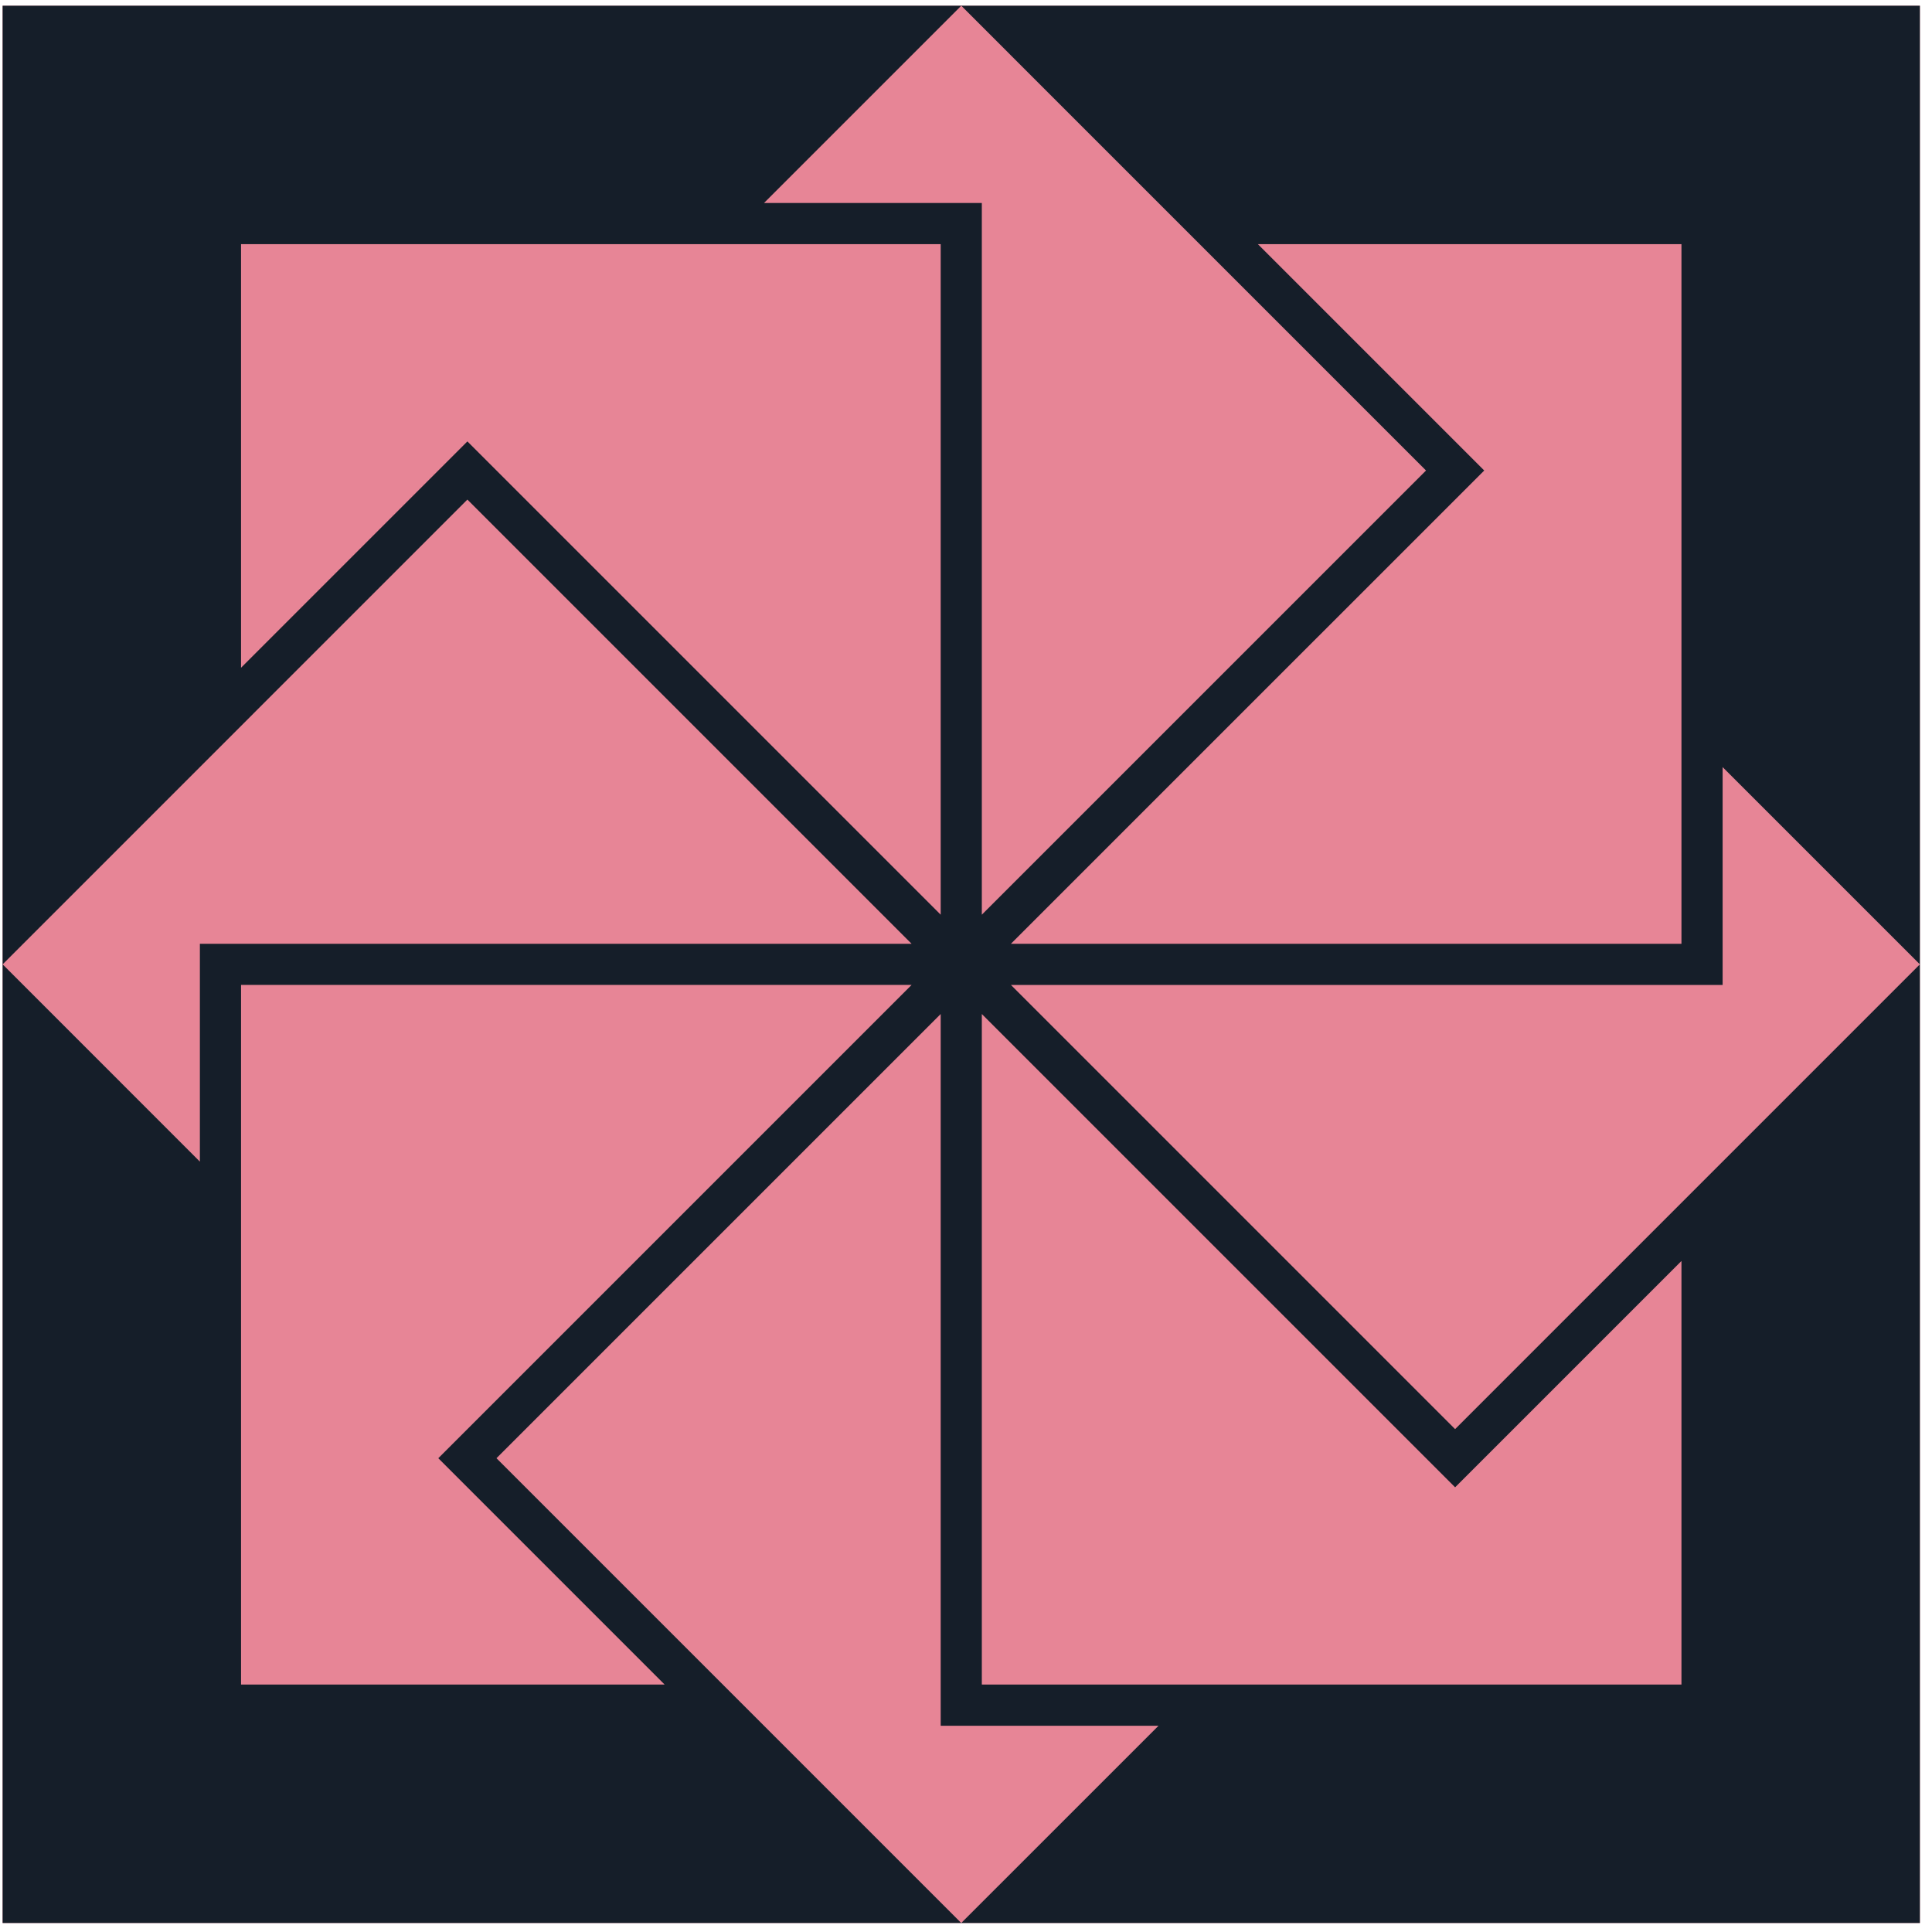 <?xml version="1.0" encoding="UTF-8"?>
<svg width="131px" height="131px" viewBox="0 0 131 131" version="1.1" xmlns="http://www.w3.org/2000/svg" xmlns:xlink="http://www.w3.org/1999/xlink">
    <title>tahnee</title>
    <g id="Studio-Malt" stroke="none" stroke-width="1" fill="none" fill-rule="evenodd">
        <g id="08-Studio" transform="translate(-591, -3114)">
            <g id="tahnee" transform="translate(591.178, 3114.388)">
                <polygon id="Fill-35" fill="#E78596" points="0 130.001 130 130.001 130 0.001 0 0.001"></polygon>
                <polygon id="Fill-36" fill="#151E29" points="0 130.001 130 130.001 130 0.001 0 0.001"></polygon>
                <polygon id="Fill-37" fill="#E78596" points="63.606 68.368 33.486 98.486 65 130.001 78.376 116.627 63.606 116.627"></polygon>
                <polygon id="Fill-38" fill="#E78596" points="66.395 68.368 66.395 113.835 113.834 113.835 113.834 85.113 98.487 100.46"></polygon>
                <polygon id="Fill-39" fill="#E78596" points="116.625 66.396 68.368 66.396 98.486 96.515 130 65 116.625 51.626"></polygon>
                <polygon id="Fill-40" fill="#E78596" points="68.368 63.606 113.834 63.606 113.834 16.167 85.113 16.167 100.46 31.515"></polygon>
                <polygon id="Fill-41" fill="#E78596" points="66.395 61.633 96.514 31.515 65.001 0 51.625 13.376 66.395 13.376"></polygon>
                <polygon id="Fill-42" fill="#E78596" points="63.606 61.633 63.606 16.167 16.166 16.167 16.166 44.888 31.514 29.542"></polygon>
                <polygon id="Fill-43" fill="#E78596" points="61.633 63.606 31.514 33.486 0.001 65 13.375 78.376 13.375 63.606"></polygon>
                <polygon id="Fill-44" fill="#E78596" points="61.633 66.395 16.167 66.395 16.167 113.835 44.888 113.835 29.541 98.487"></polygon>
            </g>
        </g>
    </g>
</svg>